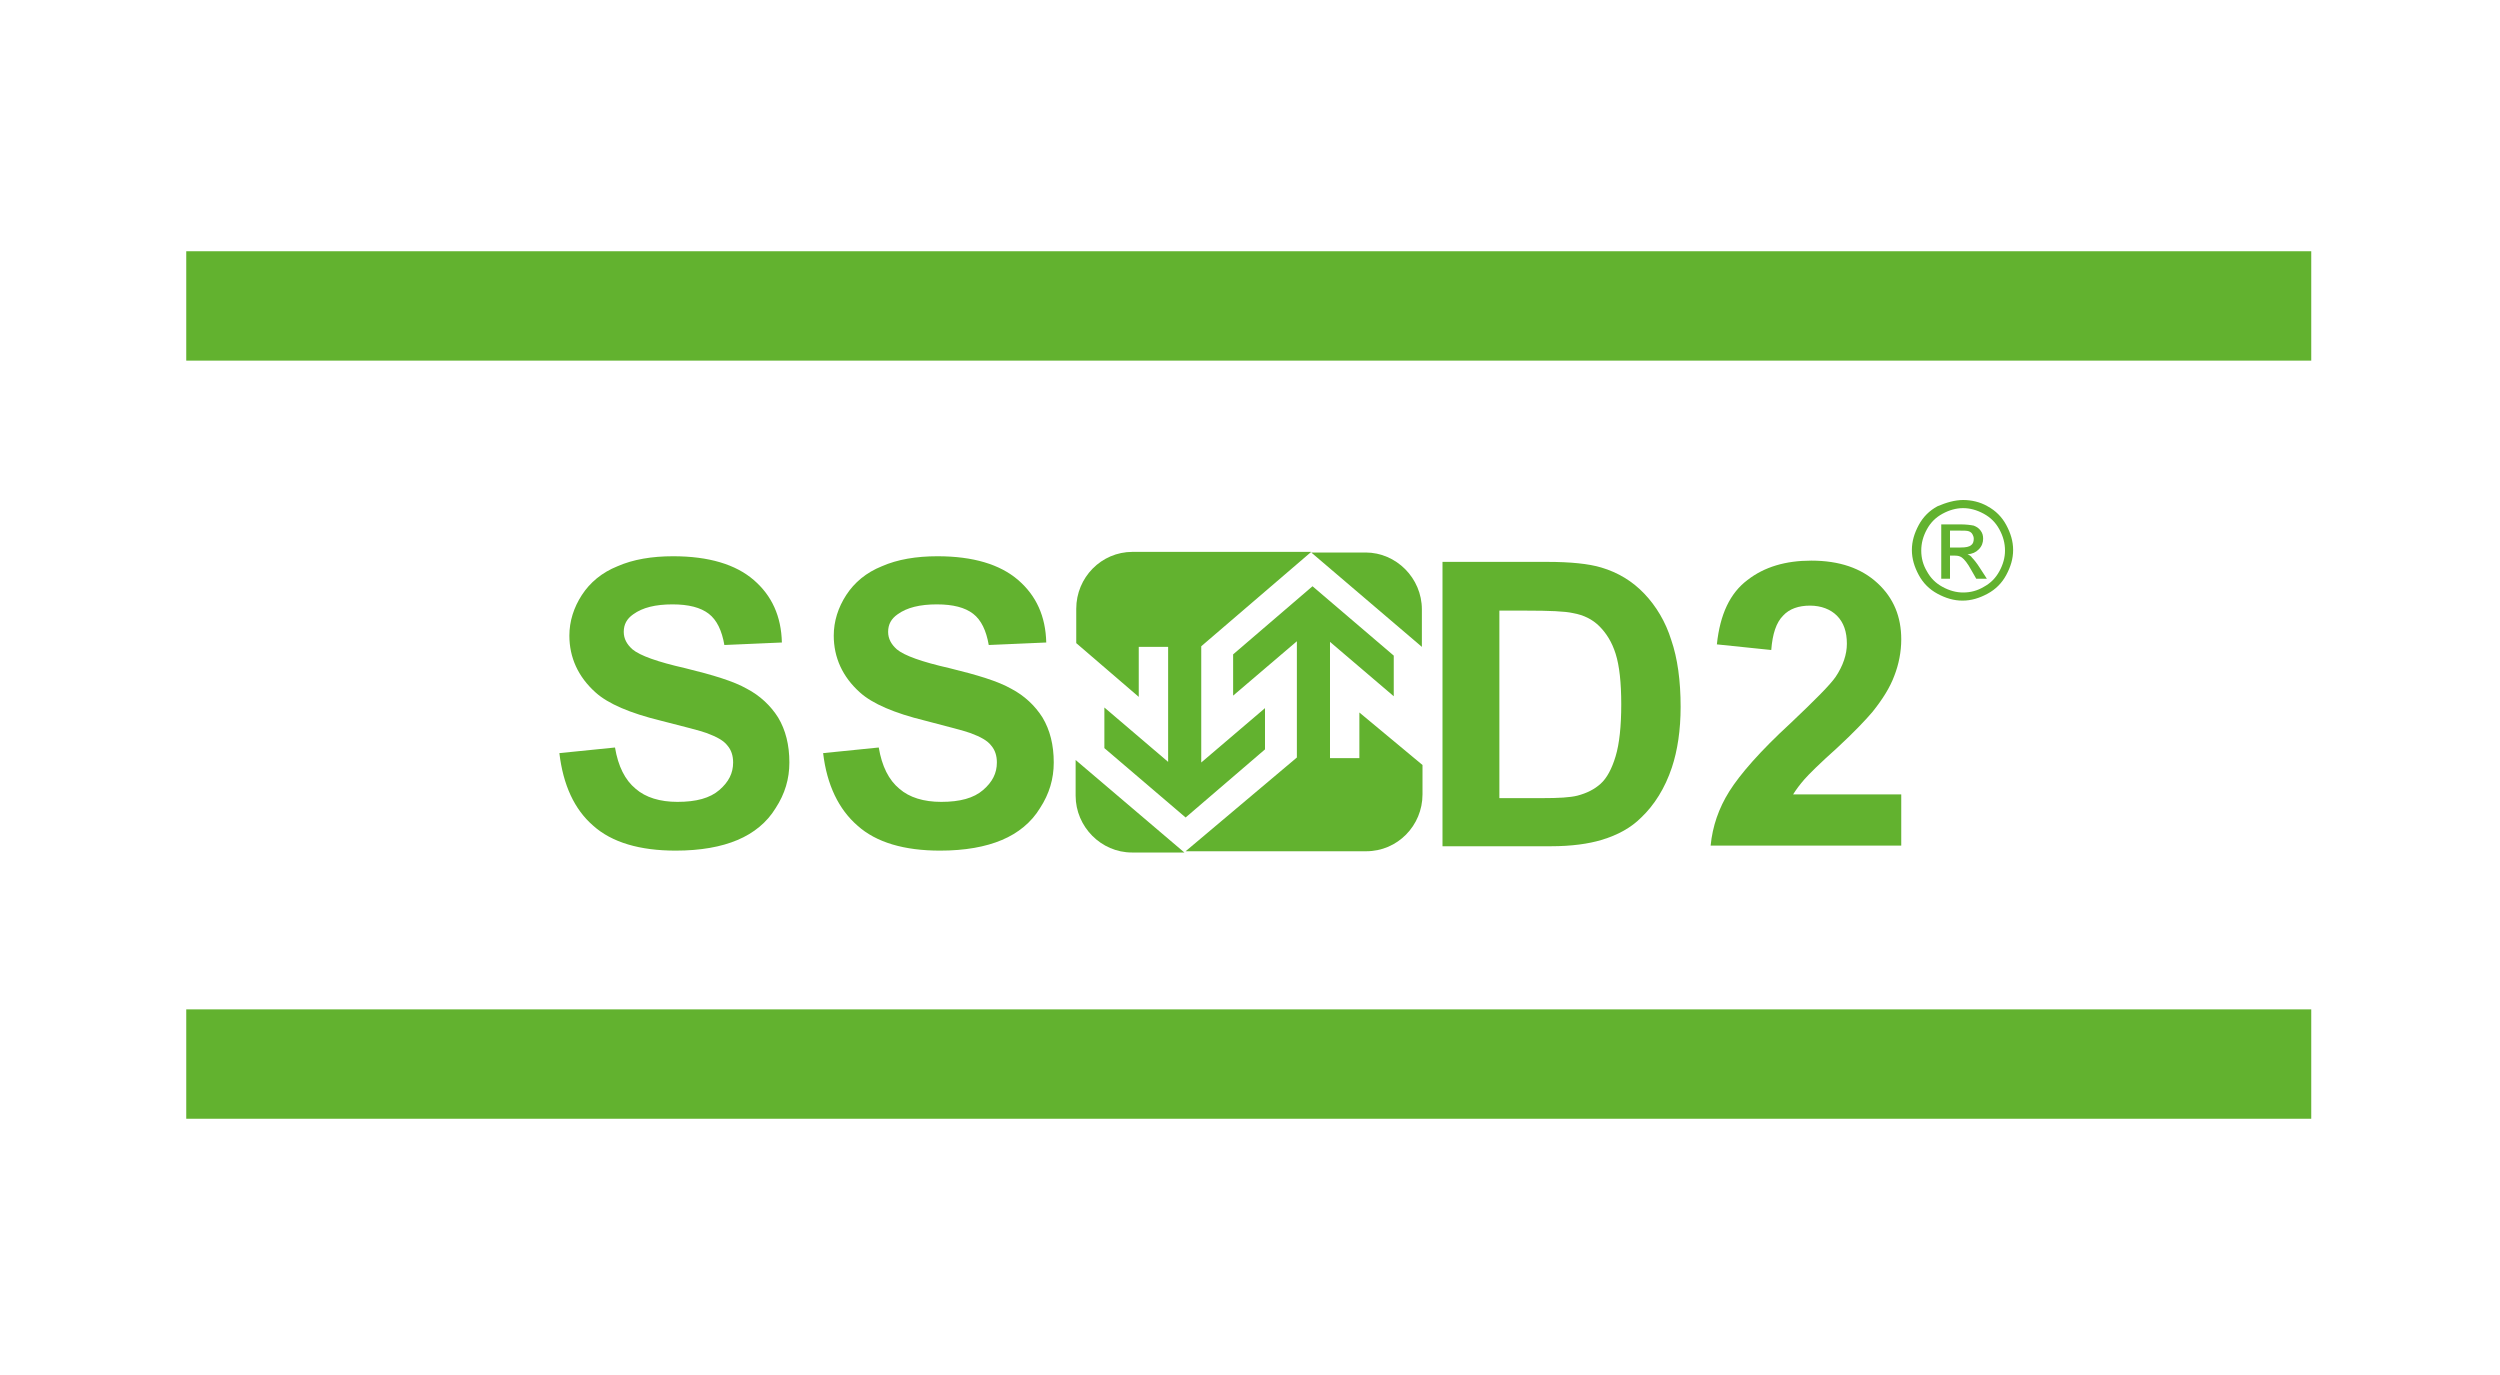 <?xml version="1.0" encoding="utf-8"?>
<!-- Generator: Adobe Illustrator 24.0.1, SVG Export Plug-In . SVG Version: 6.00 Build 0)  -->
<svg version="1.1" id="Livello_1" xmlns="http://www.w3.org/2000/svg" xmlns:xlink="http://www.w3.org/1999/xlink" x="0px" y="0px"
	 viewBox="0 0 400 220" style="enable-background:new 0 0 400 220;" xml:space="preserve">
<style type="text/css">
	.st0{fill:#62B22F;}
	.st1{fill-rule:evenodd;clip-rule:evenodd;fill:#62B22F;}
</style>
<g id="Livello_3">
	<path class="st0" d="M89.5,120.5l8.9-0.9c0.5,3,1.6,5.2,3.3,6.6c1.6,1.4,3.9,2.1,6.7,2.1c3,0,5.2-0.6,6.7-1.9
		c1.5-1.3,2.2-2.7,2.2-4.4c0-1.1-0.3-2-0.9-2.7c-0.6-0.8-1.7-1.4-3.3-2c-1.1-0.4-3.5-1-7.4-2c-4.9-1.2-8.4-2.7-10.4-4.5
		c-2.8-2.5-4.2-5.6-4.2-9.1c0-2.3,0.7-4.5,2-6.5c1.3-2,3.2-3.6,5.7-4.6c2.5-1.1,5.5-1.6,8.9-1.6c5.7,0,10,1.3,12.9,3.8
		c2.9,2.5,4.4,5.8,4.5,10l-9.2,0.4c-0.4-2.3-1.2-4-2.5-5c-1.3-1-3.2-1.5-5.8-1.5c-2.7,0-4.8,0.5-6.3,1.6c-1,0.7-1.5,1.6-1.5,2.8
		c0,1.1,0.5,2,1.4,2.8c1.2,1,4,2,8.4,3c4.5,1.1,7.8,2.1,9.9,3.3c2.1,1.1,3.8,2.7,5,4.6c1.2,2,1.8,4.4,1.8,7.2c0,2.6-0.7,5-2.2,7.3
		c-1.4,2.3-3.5,4-6.1,5.1c-2.6,1.1-5.9,1.7-9.9,1.7c-5.7,0-10.2-1.3-13.2-4C91.9,129.5,90.1,125.6,89.5,120.5"/>
	<path class="st0" d="M131.7,120.5l8.9-0.9c0.5,3,1.6,5.2,3.3,6.6c1.6,1.4,3.9,2.1,6.7,2.1c3,0,5.2-0.6,6.7-1.9
		c1.5-1.3,2.2-2.7,2.2-4.4c0-1.1-0.3-2-0.9-2.7c-0.6-0.8-1.7-1.4-3.3-2c-1.1-0.4-3.5-1-7.3-2c-4.9-1.2-8.4-2.7-10.4-4.5
		c-2.8-2.5-4.2-5.6-4.2-9.1c0-2.3,0.7-4.5,2-6.5c1.3-2,3.2-3.6,5.7-4.6c2.5-1.1,5.5-1.6,8.9-1.6c5.7,0,10,1.3,12.9,3.8
		c2.9,2.5,4.4,5.8,4.5,10l-9.2,0.4c-0.4-2.3-1.2-4-2.5-5c-1.3-1-3.2-1.5-5.8-1.5c-2.7,0-4.8,0.5-6.3,1.6c-1,0.7-1.5,1.6-1.5,2.8
		c0,1.1,0.5,2,1.4,2.8c1.2,1,4,2,8.4,3c4.5,1.1,7.8,2.1,9.9,3.3c2.1,1.1,3.8,2.7,5,4.6c1.2,2,1.8,4.4,1.8,7.2c0,2.6-0.7,5-2.2,7.3
		c-1.4,2.3-3.5,4-6.1,5.1c-2.6,1.1-5.9,1.7-9.9,1.7c-5.7,0-10.2-1.3-13.2-4C134.2,129.5,132.3,125.6,131.7,120.5"/>
	<path class="st0" d="M230.7,89.9h16.8c3.8,0,6.7,0.3,8.7,0.9c2.7,0.8,5,2.2,6.9,4.2c1.9,2,3.4,4.5,4.3,7.4c1,2.9,1.5,6.5,1.5,10.7
		c0,3.7-0.5,7-1.4,9.7c-1.1,3.3-2.8,6-4.9,8c-1.6,1.6-3.7,2.8-6.4,3.6c-2,0.6-4.7,1-8.1,1h-17.3V89.9z M239.9,97.6v30.1h6.9
		c2.6,0,4.4-0.1,5.6-0.4c1.5-0.4,2.7-1,3.7-1.9c1-0.9,1.8-2.4,2.4-4.4c0.6-2,0.9-4.8,0.9-8.3c0-3.5-0.3-6.2-0.9-8.1
		c-0.6-1.9-1.5-3.3-2.6-4.4c-1.1-1.1-2.5-1.8-4.2-2.1c-1.3-0.3-3.8-0.4-7.5-0.4H239.9z"/>
	<path class="st0" d="M304.2,127.2v8.1h-30.5c0.3-3.1,1.3-6,3-8.7c1.7-2.7,4.9-6.4,9.8-10.9c3.9-3.7,6.3-6.1,7.2-7.4
		c1.2-1.8,1.8-3.6,1.8-5.3c0-1.9-0.5-3.4-1.6-4.5c-1-1-2.5-1.6-4.3-1.6c-1.8,0-3.3,0.5-4.3,1.6c-1.1,1.1-1.7,2.9-1.9,5.5l-8.7-0.9
		c0.5-4.8,2.1-8.2,4.9-10.3c2.7-2.1,6.1-3.1,10.2-3.1c4.5,0,8,1.2,10.6,3.6c2.6,2.4,3.8,5.4,3.8,9c0,2-0.4,4-1.1,5.8
		c-0.7,1.9-1.9,3.8-3.5,5.8c-1.1,1.3-3,3.3-5.7,5.8c-2.8,2.5-4.5,4.2-5.2,5c-0.7,0.8-1.3,1.6-1.8,2.4H304.2z"/>
	<path class="st0" d="M314.1,80c1.3,0,2.7,0.3,3.9,1c1.3,0.7,2.3,1.7,3,3c0.7,1.3,1.1,2.6,1.1,4c0,1.4-0.4,2.7-1.1,4
		c-0.7,1.3-1.7,2.3-3,3c-1.3,0.7-2.6,1.1-4,1.1c-1.4,0-2.7-0.4-4-1.1c-1.3-0.7-2.3-1.7-3-3c-0.7-1.3-1.1-2.6-1.1-4
		c0-1.4,0.4-2.7,1.1-4c0.7-1.3,1.7-2.3,3-3C311.4,80.4,312.8,80,314.1,80 M314.1,81.3c-1.1,0-2.2,0.3-3.3,0.9
		c-1.1,0.6-1.9,1.4-2.5,2.5c-0.6,1.1-0.9,2.2-0.9,3.4c0,1.2,0.3,2.3,0.9,3.3c0.6,1.1,1.4,1.9,2.5,2.5c1.1,0.6,2.2,0.9,3.3,0.9
		c1.2,0,2.3-0.3,3.3-0.9c1.1-0.6,1.9-1.4,2.5-2.5c0.6-1.1,0.9-2.2,0.9-3.3c0-1.2-0.3-2.3-0.9-3.4c-0.6-1.1-1.4-1.9-2.5-2.5
		C316.3,81.6,315.2,81.3,314.1,81.3 M310.6,92.5v-8.6h3c1,0,1.7,0.1,2.2,0.2c0.5,0.2,0.8,0.4,1.1,0.8c0.3,0.4,0.4,0.8,0.4,1.3
		c0,0.6-0.2,1.2-0.7,1.7c-0.5,0.5-1,0.7-1.8,0.8c0.3,0.1,0.6,0.3,0.7,0.5c0.3,0.3,0.8,0.9,1.3,1.7l1.1,1.7h-1.7l-0.8-1.4
		c-0.6-1.1-1.1-1.7-1.5-2c-0.3-0.2-0.6-0.3-1.1-0.3H312v3.7H310.6z M312,87.6h1.7c0.8,0,1.4-0.1,1.7-0.4c0.3-0.2,0.4-0.6,0.4-1
		c0-0.3-0.1-0.5-0.2-0.7c-0.1-0.2-0.3-0.4-0.6-0.5c-0.3-0.1-0.7-0.1-1.4-0.1H312V87.6z"/>
	<rect x="29.8" y="161.5" class="st0" width="340" height="17.5"/>
	<rect x="29.8" y="40.2" class="st0" width="340" height="17.5"/>
	<path class="st0" d="M172.1,127.3c0,5,4.1,9.1,9,9.1h8.4l-17.4-14.8V127.3z"/>
	<path class="st1" d="M217.5,114v7.3h-4.7v-18.6l10.2,8.7v-6.5l-13-11.1l-12.7,10.9v6.6l10.2-8.7v18.6v0l-17.8,15h28.9
		c5,0,9-4.1,9-9.1v-4.7L217.5,114z"/>
	<path class="st1" d="M192.2,103.4l17.6-15.1h-28.6c-5,0-9,4.1-9,9.1v5.5l10,8.6v-8h4.7v18.4l-10.2-8.7v6.5l13,11.1l12.7-10.9v-6.6
		l-10.2,8.7L192.2,103.4L192.2,103.4z"/>
	<path class="st1" d="M227.5,97.5c0-5-4.1-9.1-9-9.1h-8.7l17.7,15.1V97.5z"/>
</g>
</svg>
